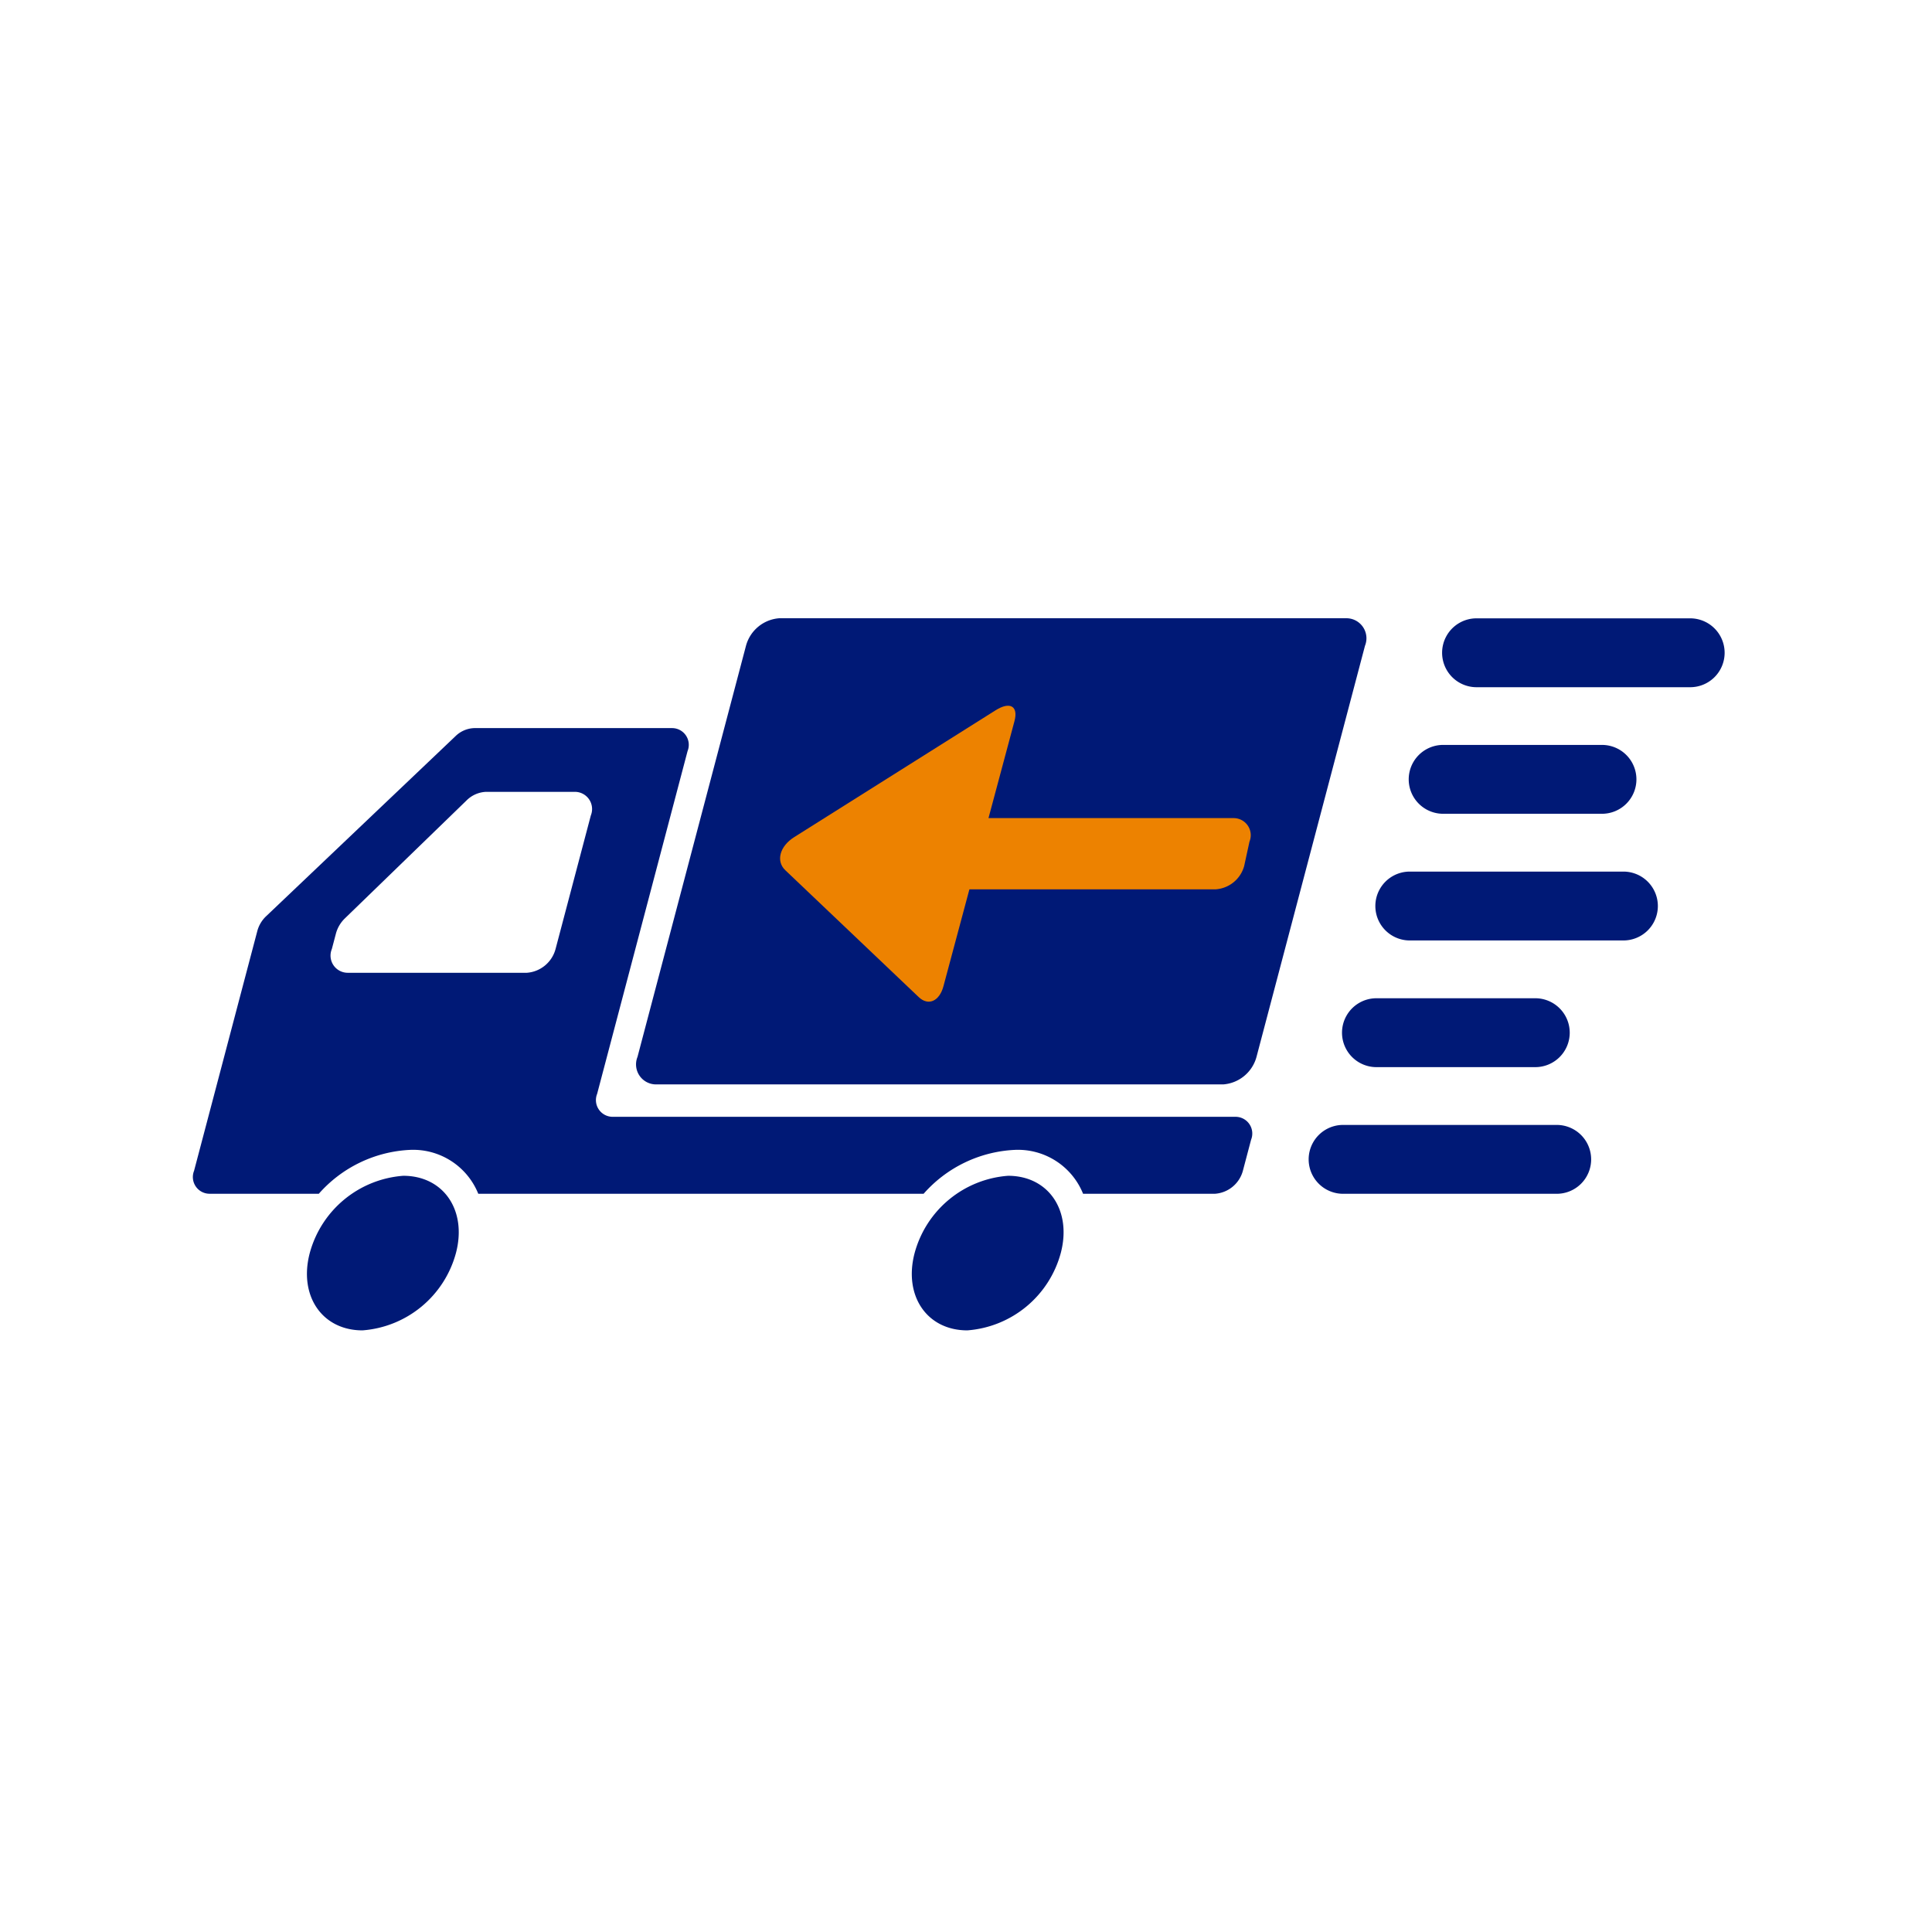 <svg xmlns="http://www.w3.org/2000/svg" width="104" height="104" viewBox="0 0 104 104">
  <g id="グループ_70239" data-name="グループ 70239" transform="translate(588 -1603)">
    <g id="グループ_70238" data-name="グループ 70238" transform="translate(-577.6 1636.28)">
      <g id="グループ_70229" data-name="グループ 70229" transform="translate(65.431 6.819)">
        <path id="パス_94803" data-name="パス 94803" d="M579.721,188.151a1.854,1.854,0,0,0-1.854-1.853h-8.55a1.853,1.853,0,1,0,0,3.707h8.55A1.854,1.854,0,0,0,579.721,188.151Z" transform="translate(-567.463 -186.298)" fill="#001976"/>
      </g>
      <g id="グループ_70230" data-name="グループ 70230" transform="translate(63.636 13.638)">
        <path id="パス_94804" data-name="パス 94804" d="M580.944,194.708a1.855,1.855,0,0,0-1.854-1.854h-11.5a1.853,1.853,0,1,0,0,3.707h11.5A1.854,1.854,0,0,0,580.944,194.708Z" transform="translate(-565.737 -192.854)" fill="#001976"/>
      </g>
      <g id="グループ_70231" data-name="グループ 70231" transform="translate(61.841 20.456)">
        <path id="パス_94805" data-name="パス 94805" d="M576.269,201.264a1.855,1.855,0,0,0-1.854-1.854h-8.55a1.854,1.854,0,1,0,0,3.708h8.55A1.854,1.854,0,0,0,576.269,201.264Z" transform="translate(-564.011 -199.41)" fill="#001976"/>
      </g>
      <g id="グループ_70232" data-name="グループ 70232" transform="translate(60.046 27.275)">
        <path id="パス_94806" data-name="パス 94806" d="M577.491,207.82a1.854,1.854,0,0,0-1.853-1.853h-11.5a1.853,1.853,0,1,0,0,3.707h11.5A1.853,1.853,0,0,0,577.491,207.82Z" transform="translate(-562.285 -205.967)" fill="#001976"/>
      </g>
      <g id="グループ_70233" data-name="グループ 70233" transform="translate(67.227 0)">
        <path id="パス_94807" data-name="パス 94807" d="M584.4,181.6a1.855,1.855,0,0,0-1.854-1.854h-11.5a1.854,1.854,0,0,0,0,3.708h11.5A1.854,1.854,0,0,0,584.4,181.6Z" transform="translate(-569.19 -179.741)" fill="#001976"/>
      </g>
      <g id="グループ_70234" data-name="グループ 70234" transform="translate(0 0)">
        <path id="パス_94808" data-name="パス 94808" d="M565.7,179.741H535.18a2.011,2.011,0,0,0-1.793,1.484l-5.839,22.128a1.077,1.077,0,0,0,1.011,1.482h30.518a2.01,2.01,0,0,0,1.792-1.482l5.839-22.128A1.079,1.079,0,0,0,565.7,179.741Z" transform="translate(-503.631 -179.741)" fill="#001976"/>
        <path id="パス_94809" data-name="パス 94809" d="M515.621,208.6a5.648,5.648,0,0,0-5.034,4.16c-.606,2.3.666,4.161,2.838,4.161a5.647,5.647,0,0,0,5.031-4.161C519.063,210.464,517.793,208.6,515.621,208.6Z" transform="translate(-504.313 -178.587)" fill="#001976"/>
        <path id="パス_94810" data-name="パス 94810" d="M560.653,206.351H527.136a.9.9,0,0,1-.843-1.236l4.868-18.451a.9.9,0,0,0-.843-1.237H519.671a1.518,1.518,0,0,0-1.013.444l-10.175,9.675a1.7,1.7,0,0,0-.479.789l-2.238,8.486-1.171,4.438a.9.9,0,0,0,.842,1.234h5.874a6.978,6.978,0,0,1,4.915-2.362,3.779,3.779,0,0,1,3.668,2.362h23.974a6.978,6.978,0,0,1,4.915-2.362,3.779,3.779,0,0,1,3.668,2.362h7.109a1.677,1.677,0,0,0,1.493-1.234l.442-1.673A.9.9,0,0,0,560.653,206.351Zm-48.641-9.031.226-.855a1.782,1.782,0,0,1,.481-.8l6.537-6.337a1.577,1.577,0,0,1,1.06-.47h4.767a.926.926,0,0,1,.87,1.273l-1.9,7.194a1.73,1.73,0,0,1-1.542,1.273h-9.633A.925.925,0,0,1,512.012,197.319Z" transform="translate(-504.549 -179.513)" fill="#001976"/>
        <path id="パス_94811" data-name="パス 94811" d="M546.926,208.6a5.645,5.645,0,0,0-5.031,4.16c-.606,2.3.664,4.161,2.836,4.161a5.649,5.649,0,0,0,5.031-4.161C550.369,210.464,549.1,208.6,546.926,208.6Z" transform="translate(-503.061 -178.587)" fill="#001976"/>
      </g>
      <path id="パス_94812" data-name="パス 94812" d="M543.72,199.37c-.217.811-.816,1.073-1.331.584l-7.182-6.83c-.515-.489-.3-1.291.477-1.78l10.841-6.828c.777-.49,1.236-.227,1.018.584Z" transform="translate(-503.334 -179.56)" fill="#ed8200"/>
      <path id="パス_94813" data-name="パス 94813" d="M559.186,190.086H540.463a1.715,1.715,0,0,0-1.527,1.265l-.285,1.306a.917.917,0,0,0,.861,1.262h18.723a1.712,1.712,0,0,0,1.528-1.262l.284-1.306A.919.919,0,0,0,559.186,190.086Z" transform="translate(-503.187 -179.327)" fill="#ed8200"/>
    </g>
    <rect id="長方形_9929" data-name="長方形 9929" width="104" height="104" transform="translate(-588 1603)" fill="none"/>
  </g>
</svg>
